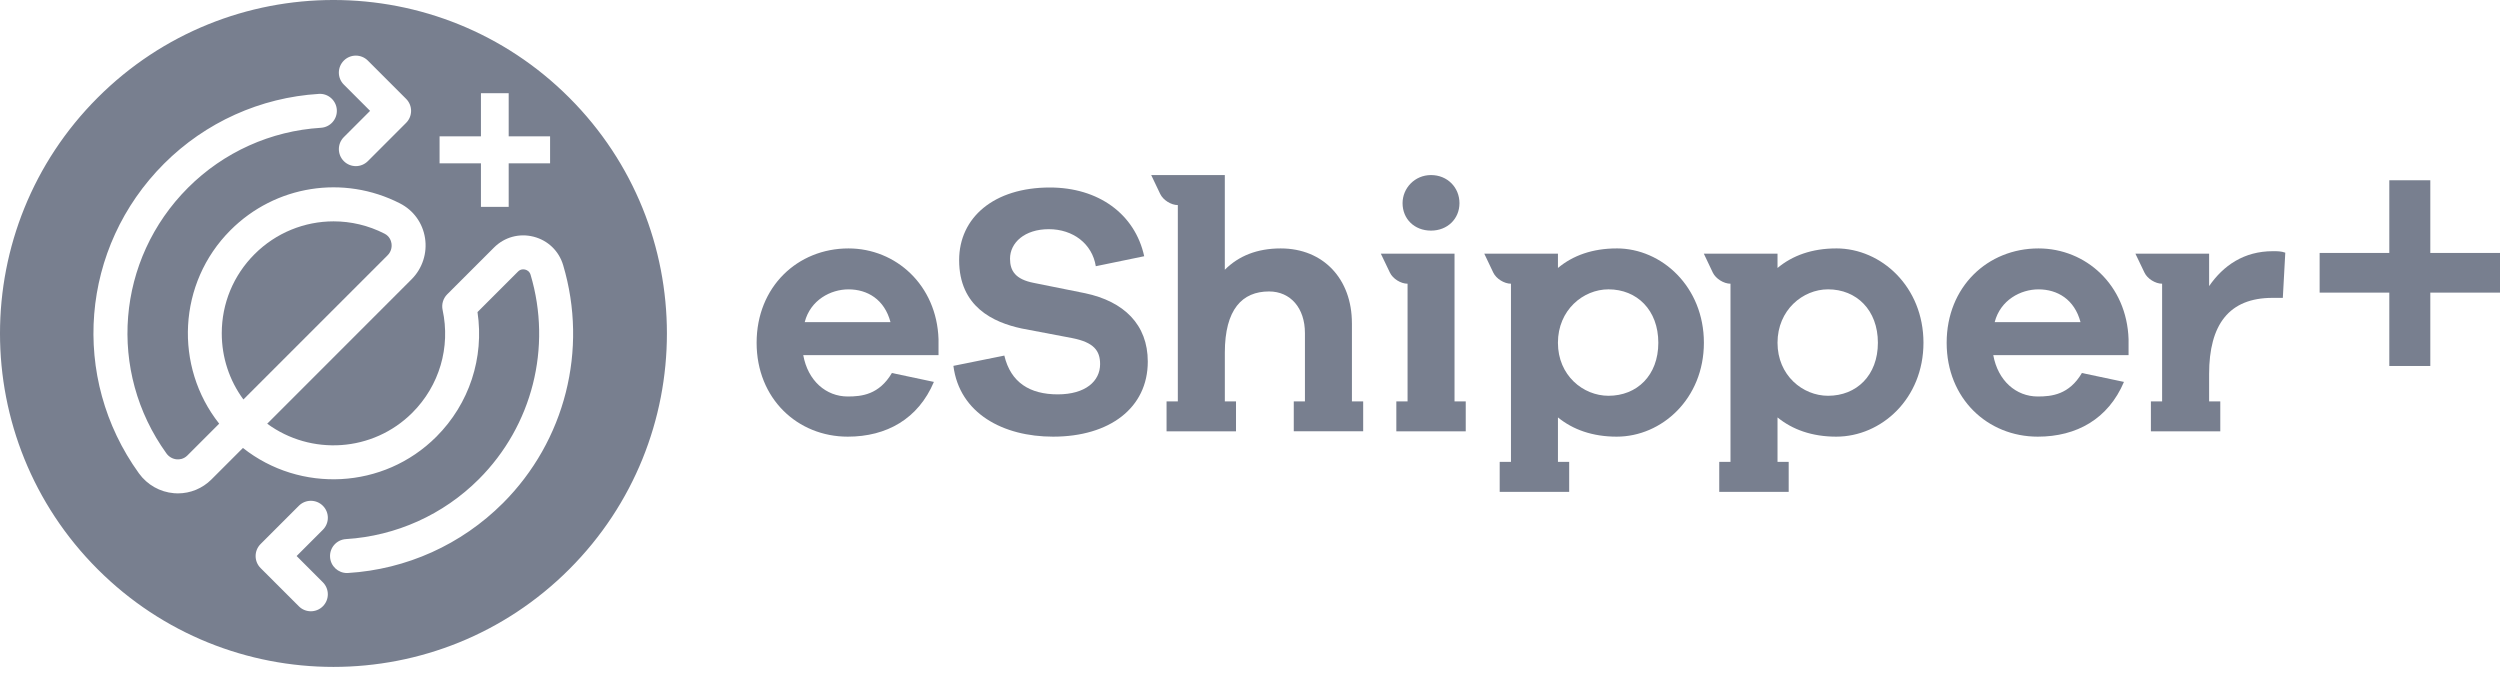 <svg width="122" height="33" viewBox="0 0 122 33" fill="none" xmlns="http://www.w3.org/2000/svg">
<path d="M41.406 12.123C38.921 12.123 36.923 13.997 36.923 16.727C36.923 19.456 38.921 21.309 41.371 21.309C43.265 21.309 44.81 20.443 45.574 18.637L43.524 18.203C42.899 19.262 42.049 19.349 41.371 19.349C40.311 19.349 39.425 18.583 39.199 17.332H45.8V16.552C45.713 13.911 43.716 12.123 41.405 12.123H41.406ZM39.27 15.719C39.548 14.639 40.538 14.121 41.406 14.121C42.327 14.121 43.161 14.607 43.456 15.719H39.27Z" fill="#787F8F"/>
<path d="M52.952 14.309L50.453 13.806C49.55 13.632 49.289 13.215 49.289 12.625C49.289 11.845 49.999 11.184 51.182 11.184C52.365 11.184 53.301 11.897 53.475 12.991L55.837 12.504C55.386 10.437 53.597 9.15 51.234 9.15C48.507 9.15 46.806 10.612 46.806 12.695C46.806 14.97 48.471 15.735 49.862 16.031L52.329 16.5C53.372 16.707 53.685 17.106 53.685 17.769C53.685 18.601 52.972 19.245 51.617 19.245C50.262 19.245 49.323 18.671 49.011 17.352L46.526 17.854C46.823 20.182 48.961 21.309 51.391 21.309C54.153 21.309 56.012 19.904 56.012 17.646C56.012 15.839 54.849 14.709 52.953 14.309L52.952 14.309Z" fill="#787F8F"/>
<path d="M99.478 12.123C96.995 12.123 94.997 13.997 94.997 16.727C94.997 19.456 96.996 21.309 99.444 21.309C101.339 21.309 102.884 20.443 103.649 18.637L101.596 18.203C100.974 19.262 100.121 19.349 99.444 19.349C98.384 19.349 97.5 18.583 97.272 17.332H103.874V16.552C103.787 13.911 101.791 12.123 99.478 12.123ZM97.341 15.719C97.62 14.639 98.61 14.121 99.478 14.121C100.4 14.121 101.234 14.607 101.529 15.719H97.341H97.341Z" fill="#787F8F"/>
<path d="M65.973 15.769C65.973 13.616 64.582 12.123 62.499 12.123C61.352 12.123 60.449 12.486 59.771 13.164V8.542H56.178L56.617 9.463C56.758 9.762 57.148 10.008 57.478 10.008V19.587H56.928V21.048H60.317V19.587H59.772V17.211C59.772 15.092 60.624 14.223 61.927 14.223C62.985 14.223 63.681 15.04 63.681 16.255V19.587H63.136V21.047H66.523V19.587H65.974V15.768L65.973 15.769Z" fill="#787F8F"/>
<path d="M78.895 12.123C77.714 12.123 76.756 12.468 76.028 13.077V12.38H72.433L72.873 13.305C73.016 13.602 73.405 13.845 73.735 13.845V22.538H73.185V24.003H76.576V22.538H76.028V20.37C76.757 20.965 77.714 21.309 78.895 21.309C81.1 21.309 83.15 19.452 83.15 16.726C83.15 14 81.1 12.122 78.895 12.122V12.123ZM78.494 19.314C77.259 19.314 76.027 18.323 76.027 16.727C76.027 15.13 77.259 14.12 78.494 14.12C79.883 14.12 80.926 15.129 80.926 16.727C80.926 18.324 79.883 19.314 78.494 19.314Z" fill="#787F8F"/>
<path d="M89.609 12.123C88.428 12.123 87.472 12.468 86.743 13.077V12.38H83.147L83.586 13.305C83.731 13.602 84.118 13.845 84.448 13.845V22.538H83.899V24.003H87.288V22.538H86.743V20.37C87.472 20.965 88.427 21.309 89.609 21.309C91.814 21.309 93.865 19.452 93.865 16.726C93.865 14 91.814 12.122 89.609 12.122L89.609 12.123ZM89.209 19.314C87.977 19.314 86.743 18.323 86.743 16.727C86.743 15.13 87.976 14.12 89.209 14.12C90.597 14.12 91.641 15.129 91.641 16.727C91.641 18.324 90.597 19.314 89.209 19.314Z" fill="#787F8F"/>
<path d="M107.805 13.963V12.38H104.208L104.651 13.305C104.792 13.602 105.182 13.845 105.511 13.845V19.587H104.964V21.048H108.35V19.587H107.805V18.25C107.805 15.838 108.778 14.536 110.897 14.536H111.402L111.522 12.33C111.315 12.258 111.14 12.258 110.916 12.258C109.508 12.258 108.5 12.954 107.805 13.962V13.963Z" fill="#787F8F"/>
<path d="M69.834 11.254C70.634 11.254 71.222 10.68 71.222 9.915C71.222 9.149 70.634 8.543 69.834 8.543C69.034 8.543 68.445 9.186 68.445 9.915C68.445 10.681 69.019 11.254 69.834 11.254Z" fill="#787F8F"/>
<path d="M70.981 12.38H67.385L67.828 13.305C67.97 13.602 68.356 13.845 68.689 13.845V19.587H68.141V21.048H71.528V19.587H70.981V12.38Z" fill="#787F8F"/>
<path d="M118.599 12.344V8.797H116.598V12.344H113.198V14.28H116.598V17.86H118.599V14.28H122V12.344H118.599Z" fill="#787F8F"/>
<path d="M19.104 11.876C19.085 11.754 19.015 11.531 18.765 11.403C17.975 10.998 17.123 10.802 16.279 10.802C14.866 10.802 13.473 11.353 12.421 12.405C11.39 13.436 10.822 14.807 10.822 16.265C10.822 17.443 11.193 18.564 11.878 19.494L18.916 12.457C19.069 12.303 19.137 12.091 19.104 11.876Z" fill="#787F8F"/>
<path d="M4.766 4.766C-1.589 11.121 -1.589 21.425 4.766 27.779C11.121 34.134 21.424 34.134 27.779 27.779C34.134 21.425 34.135 11.121 27.779 4.766C21.425 -1.589 11.121 -1.589 4.766 4.766ZM21.451 6.654H23.47V4.548H24.824V6.654H26.844V7.969H24.824V10.095H23.47V7.969H21.451V6.654ZM16.779 4.129C16.455 3.805 16.455 3.281 16.779 2.957C17.102 2.633 17.627 2.633 17.951 2.957L19.818 4.824C20.142 5.147 20.142 5.673 19.818 5.996L17.951 7.864C17.789 8.025 17.577 8.107 17.365 8.107C17.153 8.107 16.941 8.026 16.779 7.864C16.456 7.54 16.456 7.015 16.779 6.691L18.06 5.41L16.779 4.128L16.779 4.129ZM15.755 28.415C16.079 28.739 16.079 29.264 15.755 29.587C15.594 29.749 15.382 29.83 15.17 29.83C14.958 29.83 14.745 29.75 14.584 29.587L12.717 27.721C12.393 27.397 12.393 26.873 12.717 26.549L14.584 24.682C14.908 24.358 15.432 24.358 15.756 24.682C16.08 25.005 16.08 25.529 15.756 25.853L14.475 27.134L15.755 28.415ZM24.539 24.556C22.519 26.576 19.836 27.786 16.985 27.962C16.967 27.964 16.95 27.964 16.933 27.964C16.498 27.964 16.134 27.625 16.107 27.186C16.078 26.729 16.426 26.336 16.883 26.308C19.33 26.156 21.633 25.118 23.367 23.384C25.978 20.774 26.946 16.952 25.893 13.411C25.841 13.234 25.705 13.175 25.628 13.156C25.553 13.137 25.408 13.124 25.281 13.251L23.302 15.229C23.635 17.458 22.903 19.703 21.295 21.311C18.719 23.887 14.646 24.067 11.855 21.86L10.316 23.399C9.88 23.835 9.293 24.077 8.682 24.077C8.621 24.077 8.558 24.075 8.496 24.069C7.809 24.014 7.183 23.66 6.778 23.097C3.409 18.422 3.925 12.069 8.005 7.988C10.027 5.967 12.71 4.757 15.559 4.582C16.012 4.55 16.409 4.901 16.437 5.358C16.465 5.815 16.118 6.208 15.661 6.236C13.215 6.386 10.913 7.425 9.177 9.159C5.675 12.661 5.232 18.116 8.123 22.128C8.243 22.295 8.428 22.4 8.63 22.416C8.743 22.426 8.958 22.412 9.144 22.227L10.696 20.675C8.489 17.884 8.673 13.807 11.249 11.232C13.439 9.041 16.763 8.516 19.519 9.926C20.18 10.263 20.625 10.88 20.741 11.616C20.857 12.351 20.612 13.103 20.087 13.628L13.04 20.677C15.174 22.243 18.195 22.068 20.123 20.14C21.441 18.822 21.993 16.947 21.599 15.124C21.54 14.849 21.625 14.562 21.823 14.364L24.109 12.079C24.618 11.571 25.338 11.373 26.036 11.55C26.736 11.727 27.276 12.246 27.482 12.939C28.708 17.064 27.58 21.516 24.54 24.556H24.539Z" fill="#787F8F"/>
</svg>
